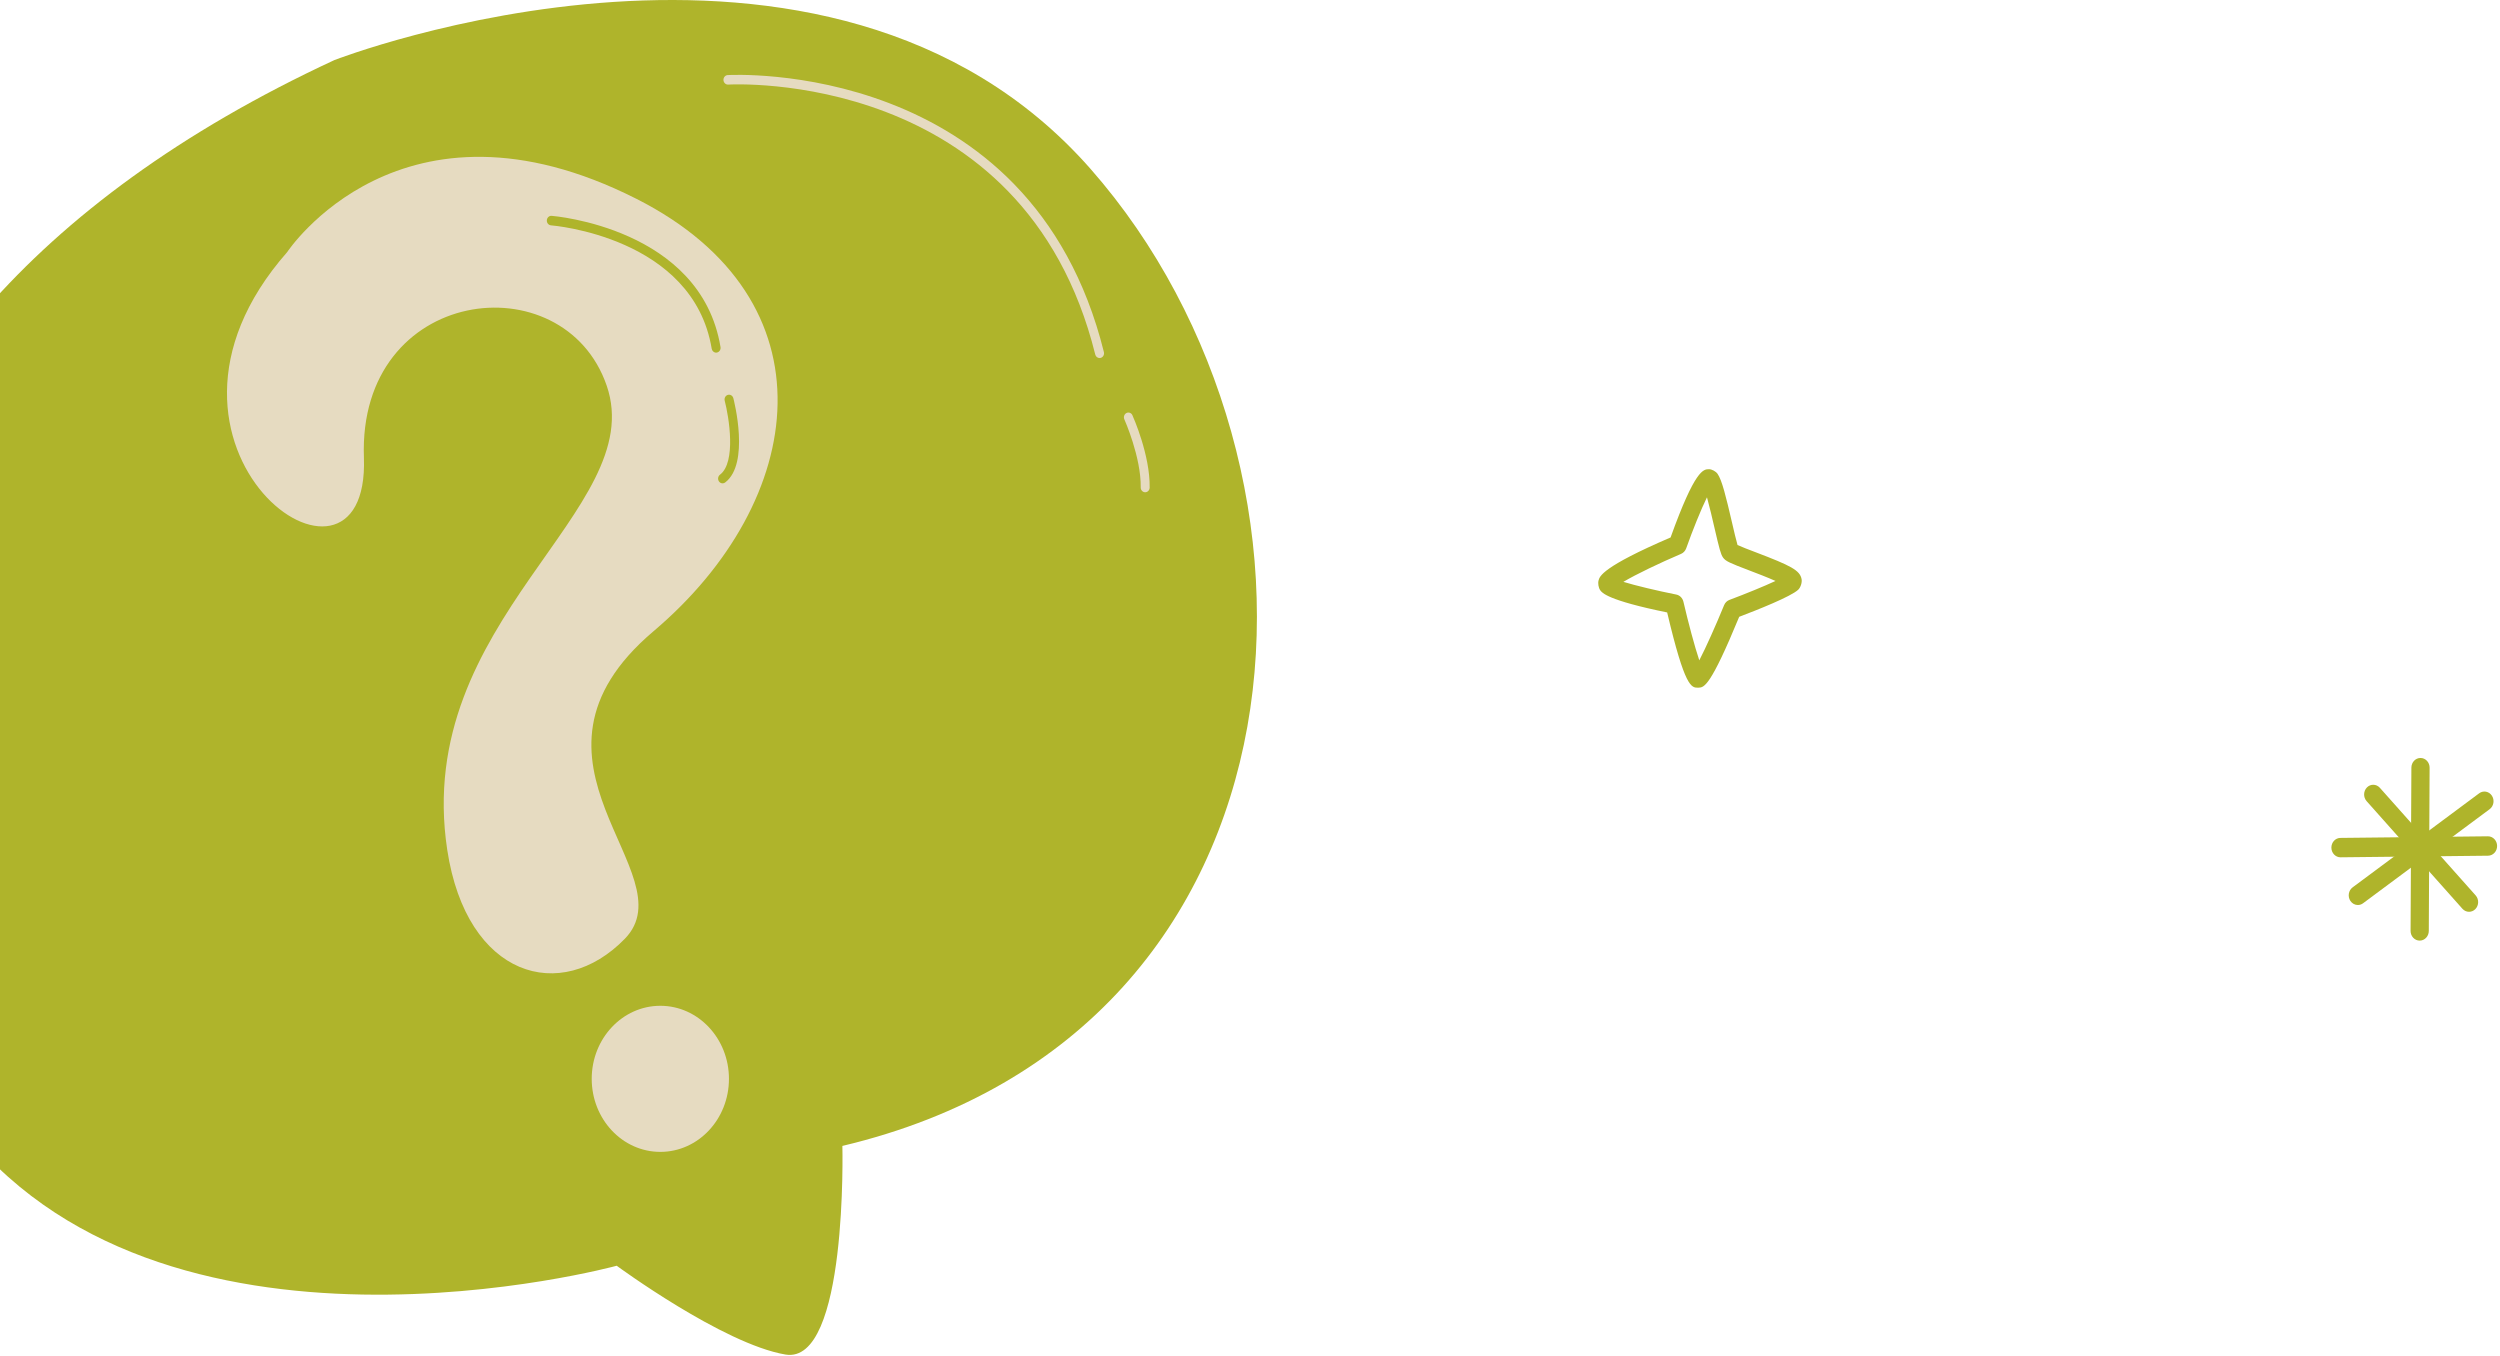 <svg width="341" height="185" viewBox="0 0 341 185" fill="none" xmlns="http://www.w3.org/2000/svg">
<path d="M231.615 93.802C230.697 93.802 229.826 93.802 227.401 83.538C219.225 81.871 218.509 80.848 218.269 80.504C218.036 80.176 217.936 79.569 218.043 79.174C218.189 78.616 218.533 77.323 227.867 73.31C231.215 64 232.353 64 233.11 64C233.501 64 234.04 64.297 234.275 64.63C234.875 65.488 235.421 67.713 236.246 71.272C236.506 72.394 236.819 73.748 236.999 74.342C237.489 74.574 238.57 74.985 239.468 75.326C244.274 77.158 245.512 77.781 245.738 79.001C245.821 79.459 245.602 80.127 245.277 80.438C244.301 81.369 239.662 83.208 237.227 84.131C233.28 93.716 232.433 93.762 231.685 93.801C231.664 93.802 231.637 93.802 231.615 93.802ZM221.429 79.365C223.06 79.864 226.041 80.582 228.639 81.096C229.12 81.189 229.503 81.574 229.62 82.078C230.285 84.943 231.157 88.207 231.783 90.07C232.686 88.334 234.055 85.26 235.167 82.548C235.303 82.21 235.568 81.949 235.893 81.827C238.112 80.995 240.617 79.972 242.178 79.243C241.086 78.752 239.595 78.186 238.631 77.818C235.888 76.774 235.373 76.547 235.019 76.043C234.711 75.606 234.519 74.867 233.832 71.903C233.577 70.797 233.184 69.102 232.832 67.83C232.019 69.484 230.883 72.298 229.999 74.789C229.875 75.135 229.62 75.412 229.297 75.549C226.413 76.778 223.143 78.341 221.429 79.365Z" fill="#AFB42B"/>
<path d="M330.046 128.3H330.039C329.352 128.295 328.798 127.701 328.803 126.97L328.913 104.702C328.917 103.973 329.473 103.387 330.155 103.387H330.162C330.849 103.391 331.403 103.985 331.398 104.716L331.288 126.984C331.284 127.712 330.728 128.298 330.046 128.3Z" fill="#AFB42B"/>
<path d="M321.61 123.444C321.219 123.444 320.833 123.248 320.59 122.879C320.196 122.28 320.334 121.456 320.897 121.036L338.163 108.204C338.719 107.79 339.498 107.929 339.894 108.531C340.288 109.13 340.15 109.954 339.587 110.373L322.321 123.206C322.105 123.367 321.858 123.444 321.61 123.444Z" fill="#AFB42B"/>
<path d="M336.778 124.369C336.448 124.369 336.12 124.23 335.875 123.956L322.806 109.276C322.335 108.747 322.356 107.907 322.853 107.404C323.353 106.9 324.137 106.927 324.611 107.454L337.68 122.135C338.151 122.664 338.13 123.504 337.633 124.006C337.392 124.249 337.084 124.368 336.778 124.369Z" fill="#AFB42B"/>
<path d="M319.244 116.937C318.562 116.937 318.008 116.354 318 115.628C317.992 114.896 318.543 114.299 319.23 114.291L339.349 114.071H339.356C340.043 114.071 340.597 114.655 340.605 115.381C340.613 116.112 340.062 116.709 339.375 116.718L319.256 116.937H319.244Z" fill="#AFB42B"/>
<path d="M45.61 8.195C45.61 8.195 112.768 -17.898 148.75 23.037C184.732 63.972 181.081 140.591 114.901 156.303C114.901 156.303 115.65 186.21 107.127 184.758C98.603 183.305 84.119 172.648 84.119 172.648C84.119 172.648 21.581 189.726 -5.919 152.842C-33.419 115.958 -38.848 47.408 45.61 8.195Z" fill="#AFB42B"/>
<path d="M-12.277 75.243C-12.592 75.243 -12.858 74.986 -12.885 74.646C-13.106 71.791 -10.841 69.645 -10.746 69.555C-10.493 69.318 -10.107 69.345 -9.885 69.615C-9.663 69.884 -9.688 70.295 -9.94 70.531C-9.959 70.55 -11.839 72.344 -11.669 74.54C-11.641 74.897 -11.891 75.211 -12.227 75.24C-12.243 75.242 -12.26 75.243 -12.277 75.243Z" fill="#AFB42B"/>
<path d="M-6.379 72.876C-6.694 72.876 -6.961 72.62 -6.988 72.28C-7.209 69.425 -4.944 67.278 -4.848 67.188C-4.593 66.951 -4.208 66.98 -3.988 67.248C-3.766 67.517 -3.79 67.928 -4.043 68.164C-4.062 68.183 -5.941 69.977 -5.771 72.173C-5.744 72.531 -5.993 72.845 -6.33 72.873C-6.345 72.874 -6.363 72.876 -6.379 72.876Z" fill="#AFB42B"/>
<path d="M-10.952 91.392C-11.196 91.392 -11.428 91.233 -11.521 90.976C-12.487 88.301 -10.879 85.564 -10.81 85.449C-10.63 85.148 -10.254 85.059 -9.969 85.25C-9.684 85.442 -9.6 85.842 -9.78 86.146C-9.793 86.169 -11.124 88.453 -10.382 90.509C-10.261 90.844 -10.418 91.221 -10.733 91.349C-10.805 91.377 -10.879 91.392 -10.952 91.392Z" fill="#AFB42B"/>
<path d="M-8.059 67.135C-8.373 67.135 -8.64 66.878 -8.667 66.538C-8.888 63.683 -6.624 61.536 -6.527 61.446C-6.274 61.208 -5.889 61.236 -5.667 61.505C-5.445 61.774 -5.469 62.184 -5.722 62.421C-5.74 62.439 -7.621 64.236 -7.45 66.431C-7.423 66.789 -7.672 67.103 -8.009 67.132C-8.025 67.133 -8.042 67.135 -8.059 67.135Z" fill="#AFB42B"/>
<path d="M-9.316 81.602C-9.63 81.602 -9.897 81.346 -9.924 81.006C-10.145 78.15 -7.88 76.004 -7.784 75.914C-7.53 75.677 -7.144 75.706 -6.924 75.974C-6.702 76.243 -6.727 76.654 -6.979 76.89C-6.998 76.909 -8.878 78.703 -8.707 80.899C-8.68 81.257 -8.929 81.571 -9.266 81.599C-9.282 81.601 -9.299 81.602 -9.316 81.602Z" fill="#AFB42B"/>
<path d="M-14.063 84.498C-14.344 84.498 -14.596 84.291 -14.659 83.987C-15.237 81.188 -13.263 78.739 -13.179 78.636C-12.959 78.365 -12.574 78.339 -12.319 78.572C-12.065 78.807 -12.038 79.217 -12.258 79.488C-12.275 79.508 -13.911 81.555 -13.467 83.708C-13.394 84.058 -13.602 84.405 -13.931 84.482C-13.976 84.493 -14.02 84.498 -14.063 84.498Z" fill="#AFB42B"/>
<path d="M151.126 121.79C150.845 121.79 150.594 121.583 150.532 121.278C150.459 120.928 150.668 120.583 150.996 120.506C151.021 120.5 153.483 119.899 154.334 117.892C154.472 117.567 154.833 117.42 155.142 117.567C155.449 117.715 155.586 118.1 155.447 118.427C154.34 121.038 151.382 121.747 151.256 121.775C151.213 121.785 151.17 121.79 151.126 121.79Z" fill="#AFB42B"/>
<path d="M144.891 120.815C144.61 120.815 144.358 120.608 144.296 120.303C144.224 119.953 144.433 119.608 144.761 119.531C144.786 119.524 147.248 118.924 148.099 116.917C148.237 116.589 148.6 116.445 148.906 116.592C149.214 116.74 149.351 117.125 149.212 117.452C148.104 120.063 145.146 120.772 145.021 120.8C144.977 120.81 144.934 120.815 144.891 120.815Z" fill="#AFB42B"/>
<path d="M158.263 107.986C158.047 107.986 157.838 107.863 157.727 107.647C157.566 107.333 157.674 106.938 157.97 106.767C157.992 106.753 160.196 105.443 160.484 103.262C160.531 102.907 160.839 102.664 161.173 102.708C161.507 102.758 161.74 103.087 161.693 103.442C161.319 106.279 158.667 107.843 158.554 107.908C158.461 107.96 158.361 107.986 158.263 107.986Z" fill="#AFB42B"/>
<path d="M143.744 126.704C143.463 126.704 143.211 126.497 143.149 126.192C143.077 125.842 143.286 125.497 143.614 125.42C143.639 125.413 146.101 124.813 146.952 122.806C147.09 122.479 147.452 122.332 147.759 122.481C148.067 122.629 148.204 123.014 148.065 123.341C146.957 125.952 143.999 126.661 143.874 126.689C143.831 126.699 143.787 126.704 143.744 126.704Z" fill="#AFB42B"/>
<path d="M151.434 114.699C151.153 114.699 150.901 114.493 150.839 114.188C150.767 113.838 150.975 113.492 151.304 113.415C151.329 113.409 153.79 112.808 154.642 110.801C154.781 110.476 155.143 110.329 155.449 110.476C155.756 110.625 155.893 111.009 155.754 111.337C154.647 113.947 151.689 114.657 151.564 114.684C151.52 114.694 151.476 114.699 151.434 114.699Z" fill="#AFB42B"/>
<path d="M157.315 115.127C157.066 115.127 156.832 114.963 156.742 114.699C156.627 114.363 156.79 113.99 157.106 113.867C157.129 113.858 159.493 112.912 160.085 110.801C160.181 110.458 160.519 110.265 160.844 110.363C161.167 110.466 161.351 110.827 161.254 111.171C160.486 113.919 157.643 115.042 157.522 115.088C157.454 115.114 157.384 115.127 157.315 115.127Z" fill="#AFB42B"/>
<path d="M149.98 48.837C149.71 48.837 149.462 48.644 149.391 48.353C139.682 9.286 99.732 11.518 99.329 11.537C98.999 11.566 98.701 11.287 98.68 10.929C98.659 10.572 98.914 10.263 99.251 10.241C99.66 10.22 140.609 7.933 150.571 48.021C150.657 48.367 150.463 48.724 150.137 48.815C150.084 48.83 150.032 48.837 149.98 48.837Z" fill="#E6DBC1"/>
<path d="M156.203 67.145C156.2 67.145 156.197 67.145 156.193 67.145C155.856 67.138 155.588 66.843 155.593 66.483C155.658 62.36 153.385 57.254 153.362 57.202C153.216 56.879 153.345 56.491 153.649 56.336C153.954 56.179 154.317 56.317 154.463 56.642C154.561 56.861 156.883 62.072 156.814 66.506C156.808 66.86 156.536 67.145 156.203 67.145Z" fill="#E6DBC1"/>
<path d="M39.173 34.385C39.173 34.385 54.682 10.855 86.824 27.128C113.986 40.88 110.186 68.27 89.149 86.091C68.111 103.911 93.918 119.102 85.231 128.045C76.543 136.987 63.648 133.363 61.003 115.914C56.244 84.517 88.595 69.617 82.759 52.617C76.923 35.616 48.787 39.011 49.638 62.422C50.489 85.832 15.55 61.257 39.173 34.385Z" fill="#E6DBC1"/>
<path d="M90.069 157.117C95.238 157.117 99.429 152.656 99.429 147.154C99.429 141.651 95.238 137.19 90.069 137.19C84.9 137.19 80.71 141.651 80.71 147.154C80.71 152.656 84.9 157.117 90.069 157.117Z" fill="#E6DBC1"/>
<path d="M97.676 48.1C97.386 48.1 97.128 47.877 97.076 47.563C94.546 32.302 75.35 30.751 75.157 30.738C74.82 30.713 74.566 30.404 74.588 30.046C74.611 29.688 74.905 29.414 75.237 29.44C75.441 29.454 95.581 31.07 98.278 47.337C98.337 47.69 98.115 48.027 97.783 48.089C97.747 48.097 97.711 48.1 97.676 48.1Z" fill="#AFB42B"/>
<path d="M98.559 65.93C98.368 65.93 98.181 65.836 98.062 65.659C97.866 65.367 97.93 64.96 98.204 64.751C100.446 63.045 99.432 56.89 98.851 54.662C98.761 54.315 98.952 53.958 99.276 53.862C99.602 53.766 99.937 53.968 100.028 54.314C100.122 54.677 102.307 63.228 98.913 65.809C98.806 65.89 98.682 65.93 98.559 65.93Z" fill="#AFB42B"/>
<path d="M32.882 164.934C32.861 164.934 32.841 164.932 32.82 164.929C11.17 162.579 -2.764 138.588 -2.902 138.346C-3.077 138.039 -2.985 137.64 -2.697 137.454C-2.408 137.266 -2.034 137.365 -1.859 137.671C-1.724 137.907 11.905 161.352 32.944 163.638C33.279 163.674 33.523 163.993 33.489 164.35C33.457 164.685 33.192 164.934 32.882 164.934Z" fill="#AFB42B"/>
<path d="M48.735 167.258C43.52 167.258 42.259 165.836 42.103 165.629C41.892 165.348 41.935 164.939 42.198 164.715C42.455 164.498 42.828 164.534 43.041 164.798C43.114 164.872 45.112 166.807 54.402 165.516C54.73 165.465 55.041 165.72 55.086 166.077C55.13 166.432 54.894 166.758 54.559 166.805C52.213 167.13 50.297 167.258 48.735 167.258Z" fill="#AFB42B"/>
</svg>
